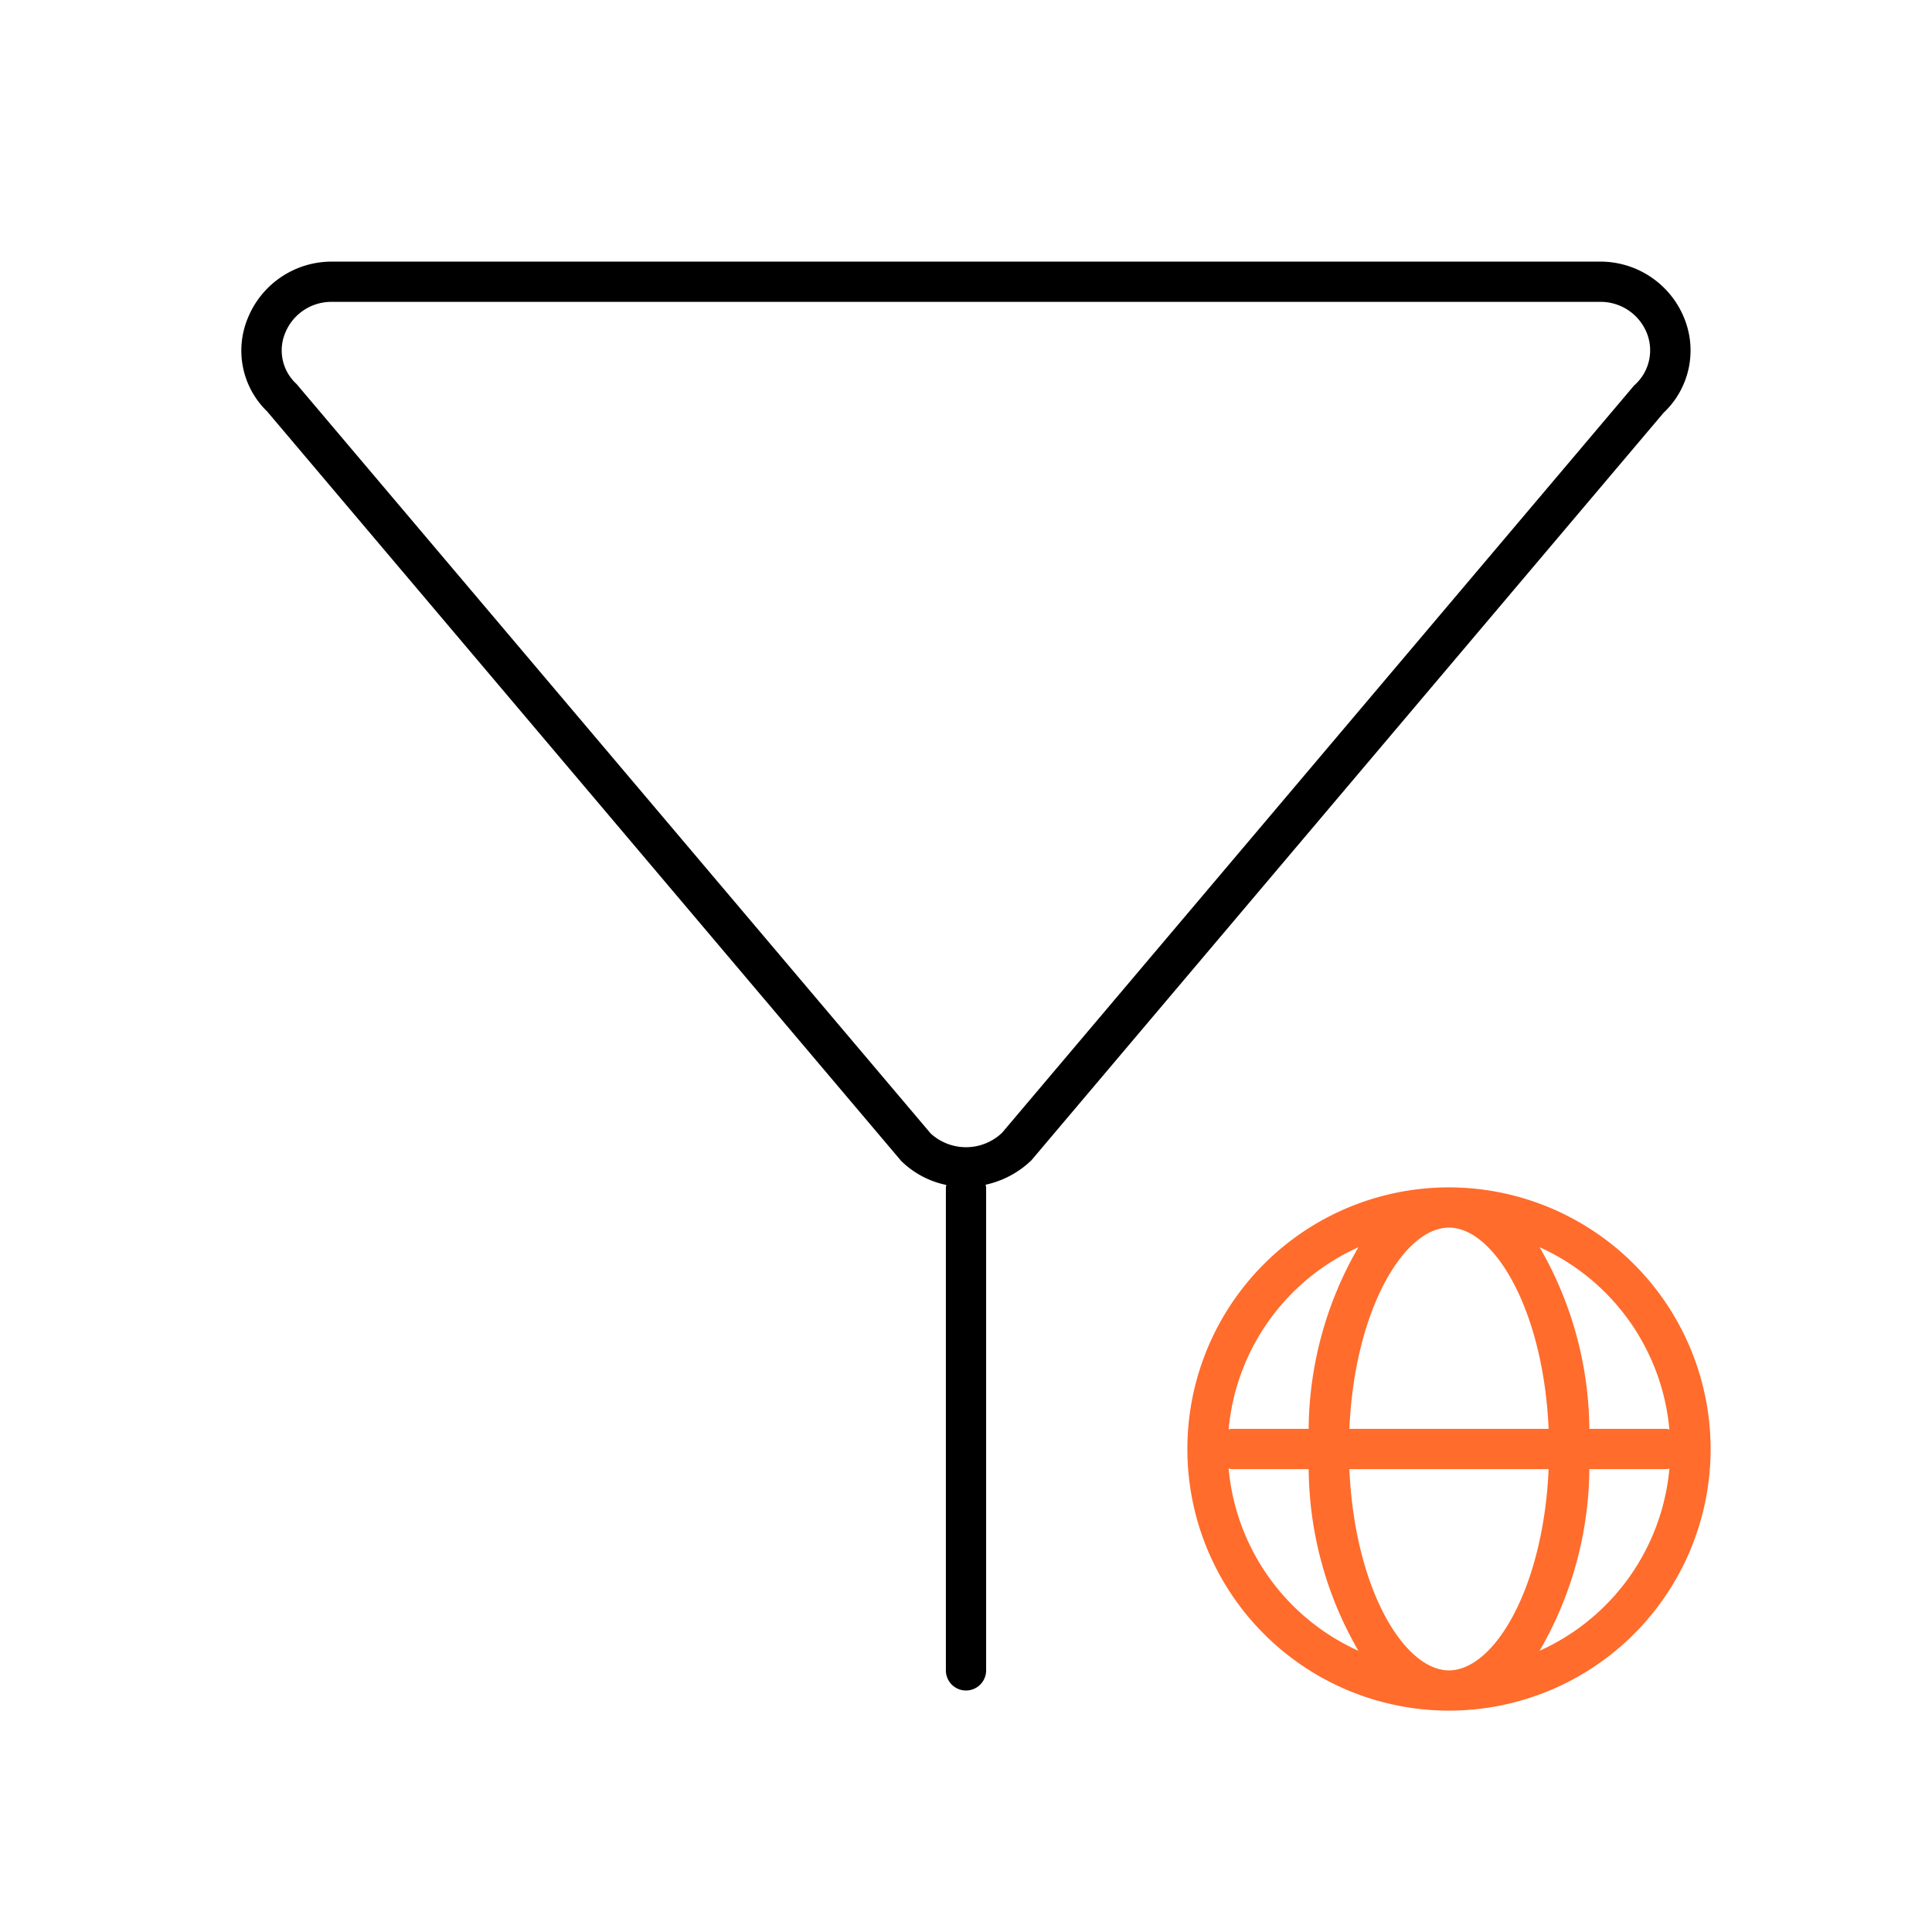 <svg xmlns="http://www.w3.org/2000/svg" viewBox="0 0 48 48">
    <defs>
        <style>.cls-1{fill:#ff6c2c;}</style>
    </defs>
    <g id="Base_Icons" data-name="Base Icons">
        <path d="M41.329,10.258a2.126,2.126,0,0,0,.511-2.363A2.246,2.246,0,0,0,39.737,6.5H8.263a2.247,2.247,0,0,0-2.103,1.396,2.102,2.102,0,0,0,.477,2.326L22.375,28.826c.011.013.022.024.034.036a2.242,2.242,0,0,0,1.103.578A.468.468,0,0,0,23.5,29.5v12a.5.5,0,0,0,1,0v-12a.47.47,0,0,0-.013-.066,2.352,2.352,0,0,0,1.138-.607Zm-18.208,17.901L7.366,9.539a1.128,1.128,0,0,1-.279-1.27A1.236,1.236,0,0,1,8.263,7.5H39.737a1.236,1.236,0,0,1,1.176.77,1.156,1.156,0,0,1-.313,1.306L24.896,28.144A1.299,1.299,0,0,1,23.121,28.159Z"/>
    </g>
    <g id="Sub_Icons" data-name="Sub Icons">
        <path class="cls-1"
              d="M36,29.5A6.5,6.5,0,1,0,42.5,36,6.508,6.508,0,0,0,36,29.5Zm5.475,6.015A.483.483,0,0,0,41.4,35.5H39.487A9.134,9.134,0,0,0,38.251,30.987,5.507,5.507,0,0,1,41.475,35.515ZM36,41.5c-1.119,0-2.345-2.035-2.475-5h4.95C38.345,39.465,37.119,41.5,36,41.5Zm-2.475-6c.13-2.965,1.356-5,2.475-5s2.345,2.035,2.475,5Zm.224-4.513A9.134,9.134,0,0,0,32.513,35.5H30.6a.483.483,0,0,0-.075.015A5.507,5.507,0,0,1,33.749,30.987Zm-3.224,5.498a.483.483,0,0,0,.075.015h1.914A9.134,9.134,0,0,0,33.749,41.013,5.507,5.507,0,0,1,30.525,36.485ZM38.251,41.013A9.134,9.134,0,0,0,39.487,36.5h1.914a.483.483,0,0,0,.075-.015A5.507,5.507,0,0,1,38.251,41.013Z"/>
    </g>
</svg>